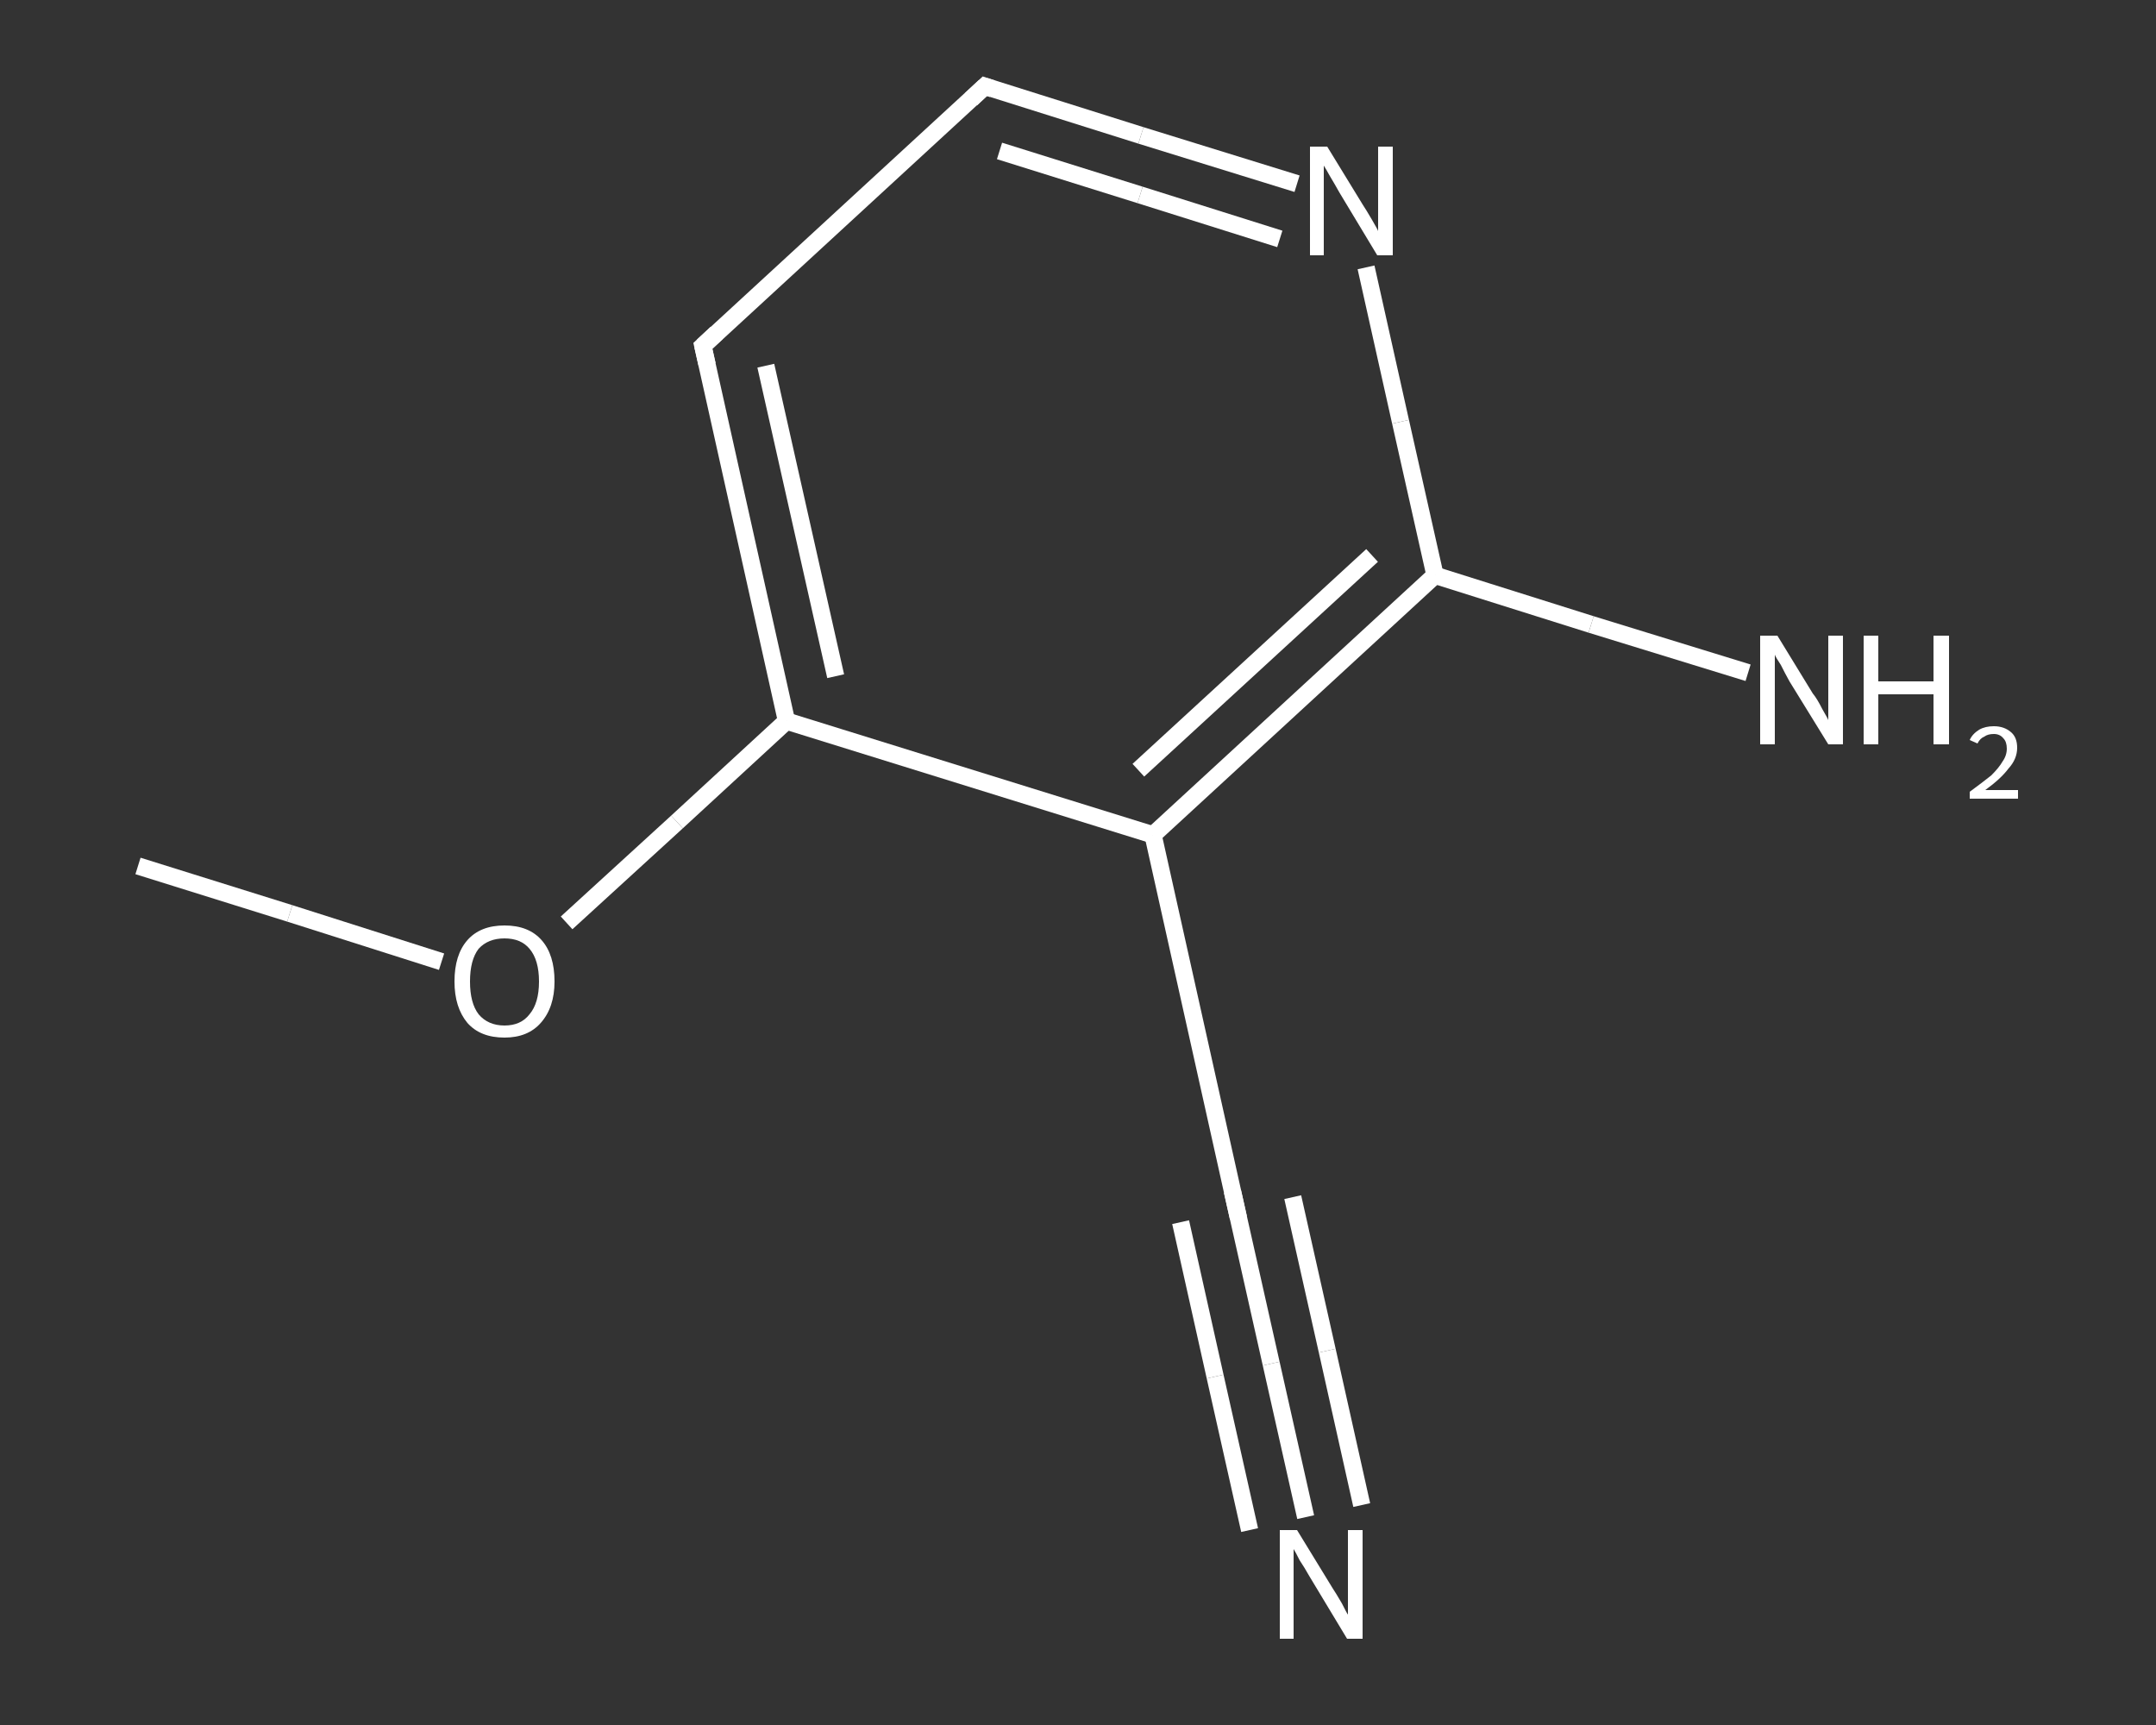 <?xml version='1.0' encoding='iso-8859-1'?>
<svg version='1.1' baseProfile='full'
              xmlns='http://www.w3.org/2000/svg'
                      xmlns:rdkit='http://www.rdkit.org/xml'
                      xmlns:xlink='http://www.w3.org/1999/xlink'
                  xml:space='preserve'
width='250px' height='200px' viewBox='0 0 250 200'>
<rect x="0" y="0" width="250" height="200" fill="#333333" stroke="none"/>
<!-- END OF HEADER -->
<rect style='opacity:1.0;fill:transparent;stroke:none' width='250.0' height='200.0' x='0.0' y='0.0'> </rect>
<path class='bond-0 atom-0 atom-1' d='M 16.0,100.4 L 33.6,105.9' style='fill:none;fill-rule:evenodd;stroke:#FFFFFF;stroke-width:2.0px;stroke-linecap:butt;stroke-linejoin:miter;stroke-opacity:1' />
<path class='bond-0 atom-0 atom-1' d='M 33.6,105.9 L 51.2,111.5' style='fill:none;fill-rule:evenodd;stroke:#FFFFFF;stroke-width:2.0px;stroke-linecap:butt;stroke-linejoin:miter;stroke-opacity:1' />
<path class='bond-1 atom-1 atom-2' d='M 65.7,107.0 L 78.5,95.3' style='fill:none;fill-rule:evenodd;stroke:#FFFFFF;stroke-width:2.0px;stroke-linecap:butt;stroke-linejoin:miter;stroke-opacity:1' />
<path class='bond-1 atom-1 atom-2' d='M 78.5,95.3 L 91.2,83.6' style='fill:none;fill-rule:evenodd;stroke:#FFFFFF;stroke-width:2.0px;stroke-linecap:butt;stroke-linejoin:miter;stroke-opacity:1' />
<path class='bond-2 atom-2 atom-3' d='M 91.2,83.6 L 81.5,40.1' style='fill:none;fill-rule:evenodd;stroke:#FFFFFF;stroke-width:2.0px;stroke-linecap:butt;stroke-linejoin:miter;stroke-opacity:1' />
<path class='bond-2 atom-2 atom-3' d='M 96.9,78.4 L 88.8,42.4' style='fill:none;fill-rule:evenodd;stroke:#FFFFFF;stroke-width:2.0px;stroke-linecap:butt;stroke-linejoin:miter;stroke-opacity:1' />
<path class='bond-3 atom-3 atom-4' d='M 81.5,40.1 L 114.2,10.0' style='fill:none;fill-rule:evenodd;stroke:#FFFFFF;stroke-width:2.0px;stroke-linecap:butt;stroke-linejoin:miter;stroke-opacity:1' />
<path class='bond-4 atom-4 atom-5' d='M 114.2,10.0 L 132.3,15.7' style='fill:none;fill-rule:evenodd;stroke:#FFFFFF;stroke-width:2.0px;stroke-linecap:butt;stroke-linejoin:miter;stroke-opacity:1' />
<path class='bond-4 atom-4 atom-5' d='M 132.3,15.7 L 150.4,21.3' style='fill:none;fill-rule:evenodd;stroke:#FFFFFF;stroke-width:2.0px;stroke-linecap:butt;stroke-linejoin:miter;stroke-opacity:1' />
<path class='bond-4 atom-4 atom-5' d='M 115.9,17.5 L 132.2,22.6' style='fill:none;fill-rule:evenodd;stroke:#FFFFFF;stroke-width:2.0px;stroke-linecap:butt;stroke-linejoin:miter;stroke-opacity:1' />
<path class='bond-4 atom-4 atom-5' d='M 132.2,22.6 L 148.4,27.7' style='fill:none;fill-rule:evenodd;stroke:#FFFFFF;stroke-width:2.0px;stroke-linecap:butt;stroke-linejoin:miter;stroke-opacity:1' />
<path class='bond-5 atom-5 atom-6' d='M 158.4,31.0 L 162.4,48.9' style='fill:none;fill-rule:evenodd;stroke:#FFFFFF;stroke-width:2.0px;stroke-linecap:butt;stroke-linejoin:miter;stroke-opacity:1' />
<path class='bond-5 atom-5 atom-6' d='M 162.4,48.9 L 166.4,66.7' style='fill:none;fill-rule:evenodd;stroke:#FFFFFF;stroke-width:2.0px;stroke-linecap:butt;stroke-linejoin:miter;stroke-opacity:1' />
<path class='bond-6 atom-6 atom-7' d='M 166.4,66.7 L 184.5,72.4' style='fill:none;fill-rule:evenodd;stroke:#FFFFFF;stroke-width:2.0px;stroke-linecap:butt;stroke-linejoin:miter;stroke-opacity:1' />
<path class='bond-6 atom-6 atom-7' d='M 184.5,72.4 L 202.7,78.0' style='fill:none;fill-rule:evenodd;stroke:#FFFFFF;stroke-width:2.0px;stroke-linecap:butt;stroke-linejoin:miter;stroke-opacity:1' />
<path class='bond-7 atom-6 atom-8' d='M 166.4,66.7 L 133.7,96.8' style='fill:none;fill-rule:evenodd;stroke:#FFFFFF;stroke-width:2.0px;stroke-linecap:butt;stroke-linejoin:miter;stroke-opacity:1' />
<path class='bond-7 atom-6 atom-8' d='M 159.1,64.4 L 132.0,89.3' style='fill:none;fill-rule:evenodd;stroke:#FFFFFF;stroke-width:2.0px;stroke-linecap:butt;stroke-linejoin:miter;stroke-opacity:1' />
<path class='bond-8 atom-8 atom-9' d='M 133.7,96.8 L 143.4,140.3' style='fill:none;fill-rule:evenodd;stroke:#FFFFFF;stroke-width:2.0px;stroke-linecap:butt;stroke-linejoin:miter;stroke-opacity:1' />
<path class='bond-9 atom-9 atom-10' d='M 143.4,140.3 L 147.4,158.1' style='fill:none;fill-rule:evenodd;stroke:#FFFFFF;stroke-width:2.0px;stroke-linecap:butt;stroke-linejoin:miter;stroke-opacity:1' />
<path class='bond-9 atom-9 atom-10' d='M 147.4,158.1 L 151.4,175.9' style='fill:none;fill-rule:evenodd;stroke:#FFFFFF;stroke-width:2.0px;stroke-linecap:butt;stroke-linejoin:miter;stroke-opacity:1' />
<path class='bond-9 atom-9 atom-10' d='M 149.9,138.8 L 153.9,156.6' style='fill:none;fill-rule:evenodd;stroke:#FFFFFF;stroke-width:2.0px;stroke-linecap:butt;stroke-linejoin:miter;stroke-opacity:1' />
<path class='bond-9 atom-9 atom-10' d='M 153.9,156.6 L 157.9,174.5' style='fill:none;fill-rule:evenodd;stroke:#FFFFFF;stroke-width:2.0px;stroke-linecap:butt;stroke-linejoin:miter;stroke-opacity:1' />
<path class='bond-9 atom-9 atom-10' d='M 136.9,141.7 L 140.9,159.6' style='fill:none;fill-rule:evenodd;stroke:#FFFFFF;stroke-width:2.0px;stroke-linecap:butt;stroke-linejoin:miter;stroke-opacity:1' />
<path class='bond-9 atom-9 atom-10' d='M 140.9,159.6 L 144.9,177.4' style='fill:none;fill-rule:evenodd;stroke:#FFFFFF;stroke-width:2.0px;stroke-linecap:butt;stroke-linejoin:miter;stroke-opacity:1' />
<path class='bond-10 atom-8 atom-2' d='M 133.7,96.8 L 91.2,83.6' style='fill:none;fill-rule:evenodd;stroke:#FFFFFF;stroke-width:2.0px;stroke-linecap:butt;stroke-linejoin:miter;stroke-opacity:1' />
<path d='M 82.0,42.3 L 81.5,40.1 L 83.1,38.6' style='fill:none;stroke:#FFFFFF;stroke-width:2.0px;stroke-linecap:butt;stroke-linejoin:miter;stroke-opacity:1;' />
<path d='M 112.6,11.5 L 114.2,10.0 L 115.1,10.3' style='fill:none;stroke:#FFFFFF;stroke-width:2.0px;stroke-linecap:butt;stroke-linejoin:miter;stroke-opacity:1;' />
<path d='M 142.9,138.1 L 143.4,140.3 L 143.6,141.2' style='fill:none;stroke:#FFFFFF;stroke-width:2.0px;stroke-linecap:butt;stroke-linejoin:miter;stroke-opacity:1;' />
<path class='atom-1' d='M 52.7 113.8
Q 52.7 110.7, 54.2 109.0
Q 55.7 107.3, 58.5 107.3
Q 61.3 107.3, 62.8 109.0
Q 64.3 110.7, 64.3 113.8
Q 64.3 116.8, 62.7 118.6
Q 61.2 120.3, 58.5 120.3
Q 55.7 120.3, 54.2 118.6
Q 52.7 116.8, 52.7 113.8
M 58.5 118.9
Q 60.4 118.9, 61.4 117.6
Q 62.5 116.3, 62.5 113.8
Q 62.5 111.3, 61.4 110.0
Q 60.4 108.8, 58.5 108.8
Q 56.6 108.8, 55.5 110.0
Q 54.5 111.3, 54.5 113.8
Q 54.5 116.3, 55.5 117.6
Q 56.6 118.9, 58.5 118.9
' fill='#FFFFFF'/>
<path class='atom-5' d='M 153.9 17.0
L 158.0 23.7
Q 158.4 24.3, 159.1 25.5
Q 159.8 26.7, 159.8 26.8
L 159.8 17.0
L 161.5 17.0
L 161.5 29.6
L 159.7 29.6
L 155.3 22.3
Q 154.8 21.4, 154.2 20.4
Q 153.7 19.5, 153.5 19.2
L 153.5 29.6
L 151.9 29.6
L 151.9 17.0
L 153.9 17.0
' fill='#FFFFFF'/>
<path class='atom-7' d='M 206.1 73.7
L 210.2 80.4
Q 210.7 81.0, 211.3 82.2
Q 212.0 83.4, 212.0 83.5
L 212.0 73.7
L 213.7 73.7
L 213.7 86.3
L 212.0 86.3
L 207.5 79.0
Q 207.0 78.1, 206.5 77.1
Q 205.9 76.2, 205.8 75.9
L 205.8 86.3
L 204.1 86.3
L 204.1 73.7
L 206.1 73.7
' fill='#FFFFFF'/>
<path class='atom-7' d='M 216.1 73.7
L 217.8 73.7
L 217.8 79.0
L 224.2 79.0
L 224.2 73.7
L 226.0 73.7
L 226.0 86.3
L 224.2 86.3
L 224.2 80.5
L 217.8 80.5
L 217.8 86.3
L 216.1 86.3
L 216.1 73.7
' fill='#FFFFFF'/>
<path class='atom-7' d='M 228.4 85.8
Q 228.7 85.1, 229.5 84.6
Q 230.2 84.2, 231.2 84.2
Q 232.4 84.2, 233.2 84.9
Q 233.9 85.5, 233.9 86.7
Q 233.9 88.0, 232.9 89.1
Q 232.0 90.3, 230.2 91.6
L 234.0 91.6
L 234.0 92.6
L 228.4 92.6
L 228.4 91.8
Q 229.9 90.7, 230.9 89.9
Q 231.8 89.0, 232.2 88.3
Q 232.7 87.6, 232.7 86.8
Q 232.7 86.0, 232.3 85.6
Q 231.9 85.1, 231.2 85.1
Q 230.5 85.1, 230.1 85.4
Q 229.6 85.6, 229.3 86.2
L 228.4 85.8
' fill='#FFFFFF'/>
<path class='atom-10' d='M 150.4 177.4
L 154.5 184.1
Q 154.9 184.7, 155.6 185.9
Q 156.2 187.1, 156.3 187.2
L 156.3 177.4
L 158.0 177.4
L 158.0 190.0
L 156.2 190.0
L 151.8 182.7
Q 151.3 181.8, 150.7 180.9
Q 150.2 179.9, 150.0 179.6
L 150.0 190.0
L 148.4 190.0
L 148.4 177.4
L 150.4 177.4
' fill='#FFFFFF'/>
</svg>
